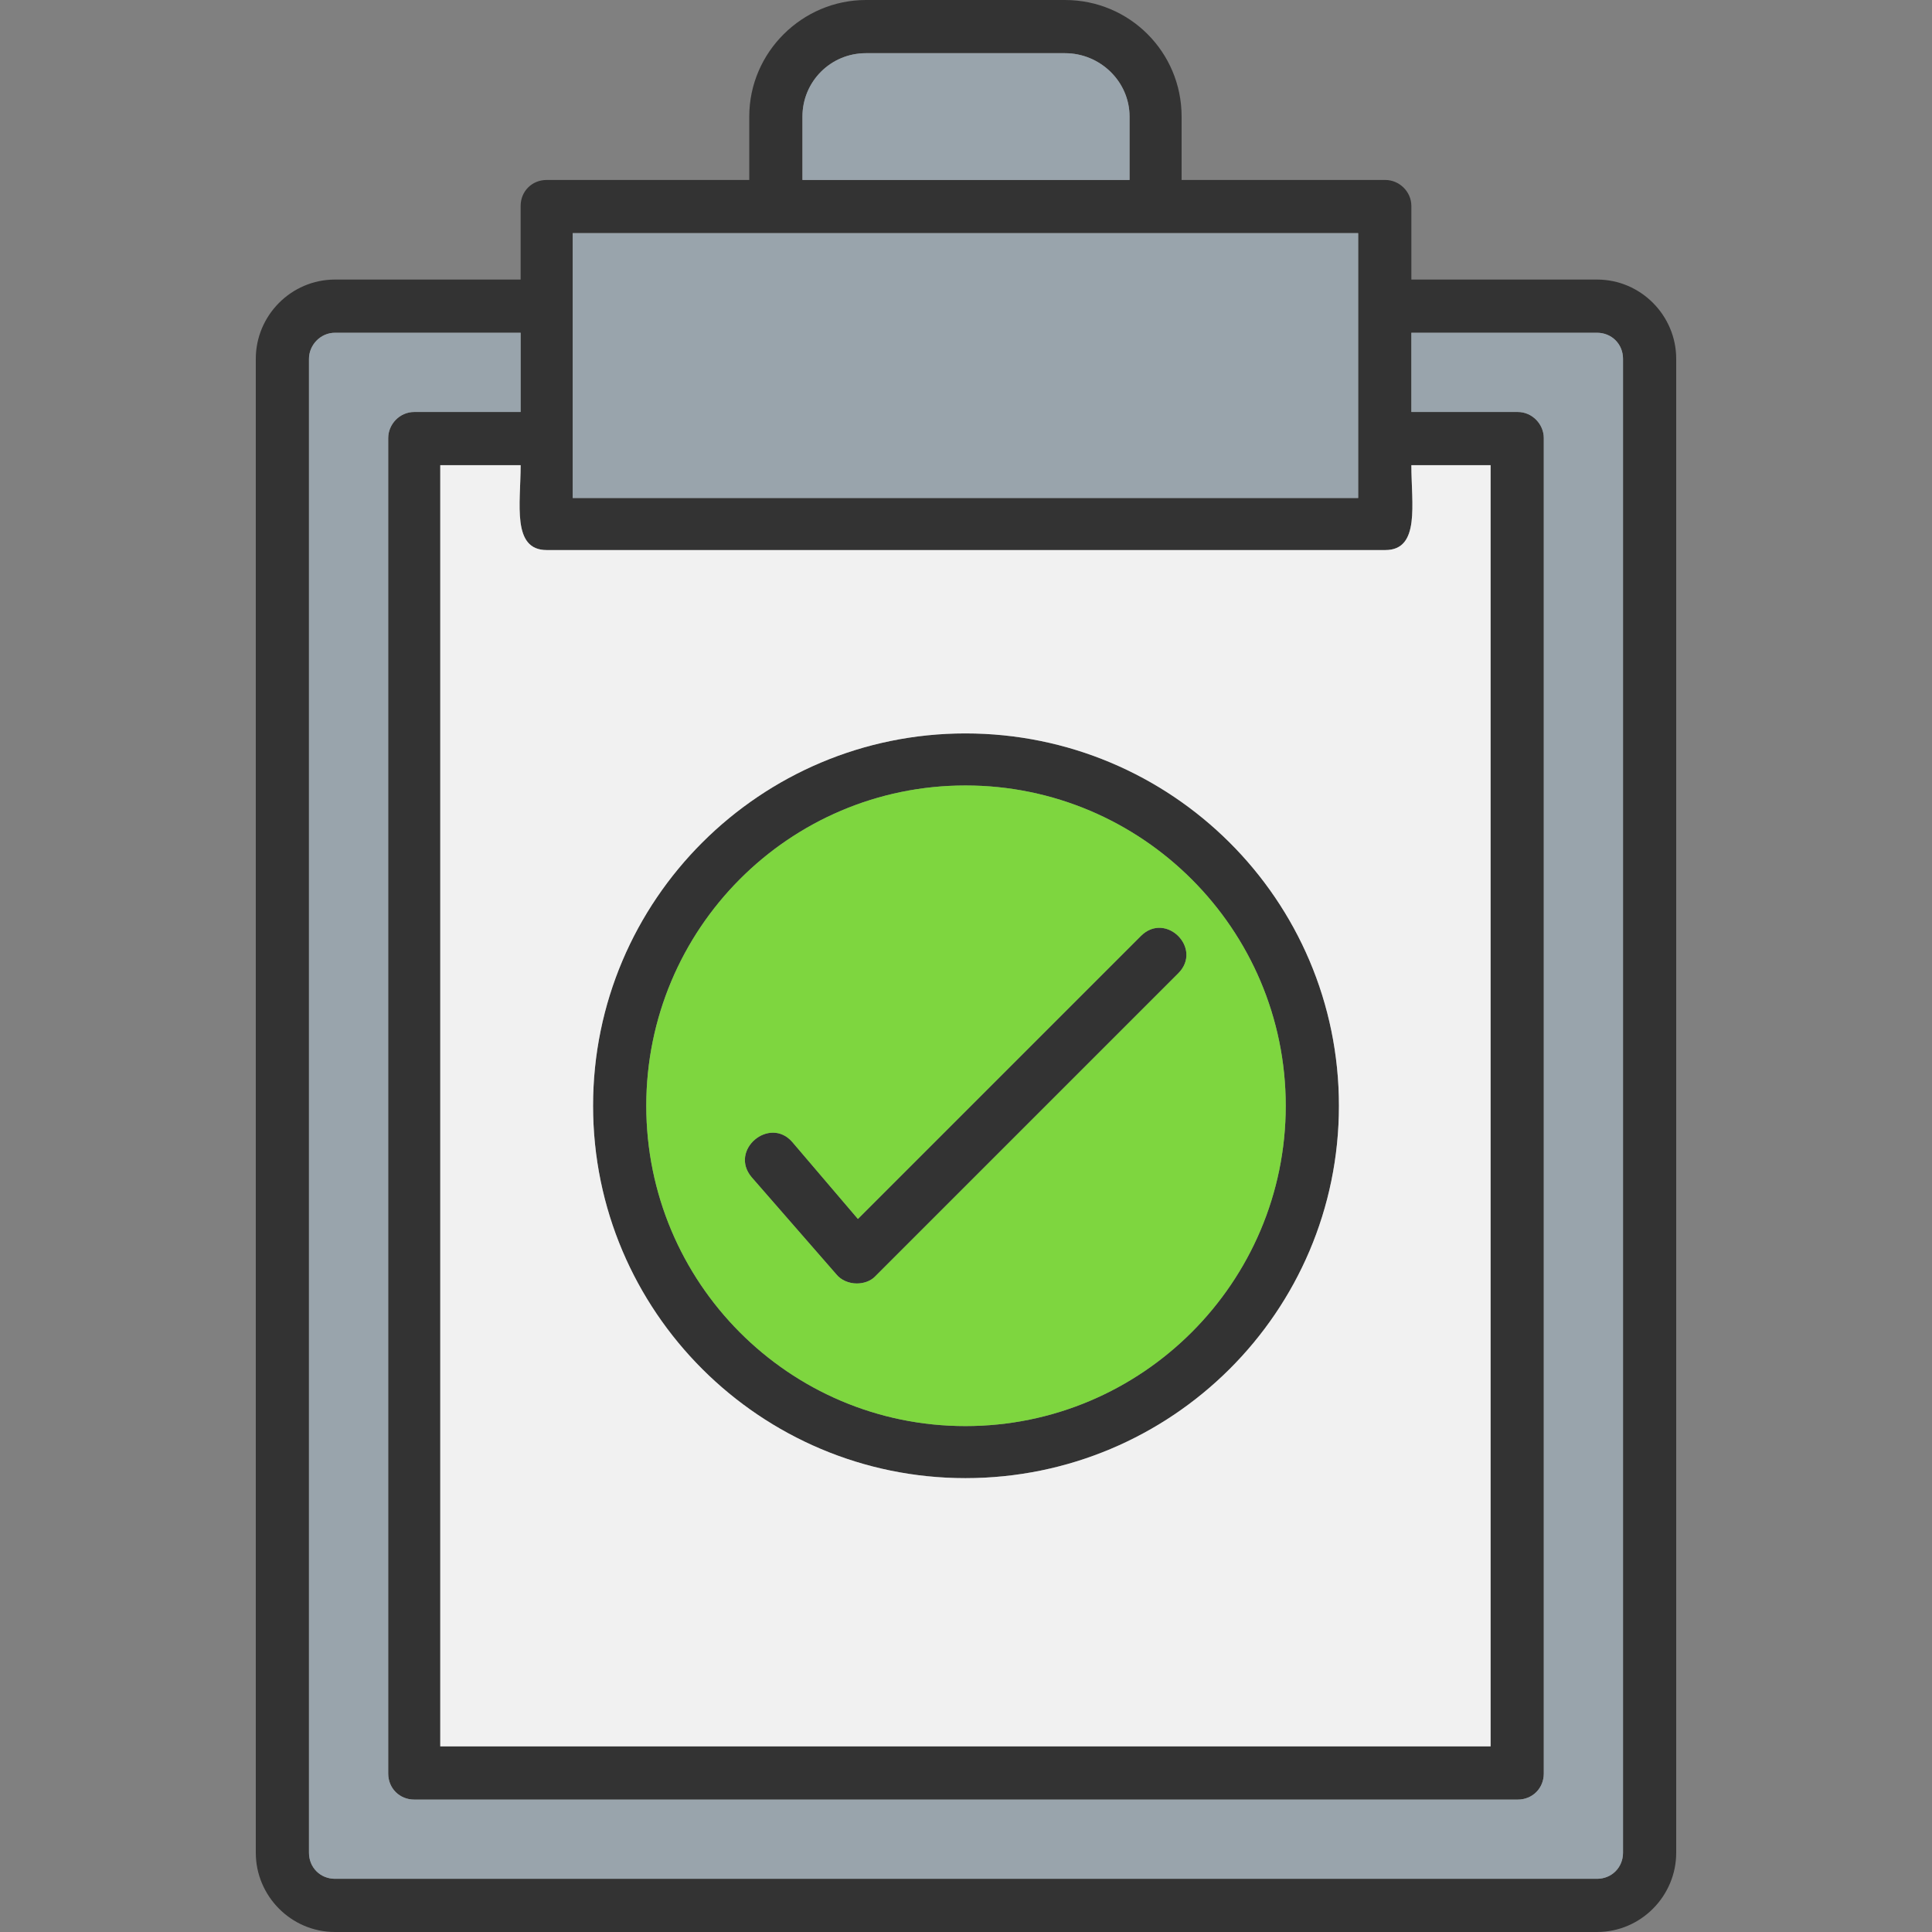 <svg clip-rule="evenodd" fill-rule="evenodd" height="1.707in" image-rendering="optimizeQuality" shape-rendering="geometricPrecision" text-rendering="geometricPrecision" viewBox="0 0 1707 1707" width="1.707in" xmlns="http://www.w3.org/2000/svg"><rect x="0" y="0" width="1707" height="1707" fill="#808080" stroke="none"/><g id="Layer_x0020_1"><path d="m1411 1707h-1115c-39 0-70-32-70-70v-1320c0-38 31-70 70-70h164v-65c0-13 10-23 23-23h179v-56c0-57 47-103 103-103h176c57 0 103 46 103 103v56h180c12 0 23 10 23 23v65h164c39 0 70 32 70 70v1320c0 38-31 70-70 70zm-70-117h-975c-13 0-23-10-23-23v-1180c0-12 10-23 23-23h94v-70h-164c-13 0-23 11-23 23v1320c0 13 10 23 23 23h1115c13 0 23-10 23-23v-1320c0-13-10-23-23-23h-164v70h94c13 0 23 11 23 23v1180c0 13-10 23-23 23zm-881-1179h-71v1132h928v-1132h-70c0 34 8 75-23 75h-741c-31 0-23-41-23-75zm46-141v170h694v-234h-694zm203-111h289v-56c0-31-26-56-57-56h-176c-31 0-56 25-56 56zm144 1147c-181 0-329-147-329-329s148-329 329-329c182 0 330 147 330 329s-148 329-330 329zm0-612c-156 0-282 127-282 283s126 283 282 283 283-127 283-283-127-283-283-283zm-96 440c-7 0-14-3-18-8l-75-86c-20-24 16-54 36-31l58 68 250-250c22-22 55 11 33 33l-268 268c-4 4-10 6-16 6z" fill="#333"/><path d="m506 440h694v-234h-694v64z" fill="#99a4ac"/><path d="m1247 294v70h94c13 0 23 11 23 23v1180c0 13-10 23-23 23h-975c-13 0-23-10-23-23v-1180c0-12 10-23 23-23h94v-70h-164c-13 0-23 11-23 23v1320c0 13 10 23 23 23h1115c13 0 23-10 23-23v-1320c0-13-10-23-23-23z" fill="#99a4ac"/><path d="m1247 411c0 34 8 75-23 75h-741c-31 0-23-41-23-75h-71v1132h928v-1132zm-394 237c182 0 330 147 330 329s-148 329-330 329c-181 0-329-147-329-329s148-329 329-329z" fill="#f1f1f1"/><path d="m1136 977c0-156-127-283-283-283s-282 127-282 283 126 283 282 283 283-127 283-283zm-378 100 250-250c22-22 55 11 33 33l-268 268c-4 4-10 6-16 6-7 0-14-3-18-8l-75-86c-20-24 16-54 36-31z" fill="#7ed63f"/><path d="m709 159h289v-56c0-31-26-56-57-56h-176c-31 0-56 25-56 56z" fill="#99a4ac"/></g></svg>